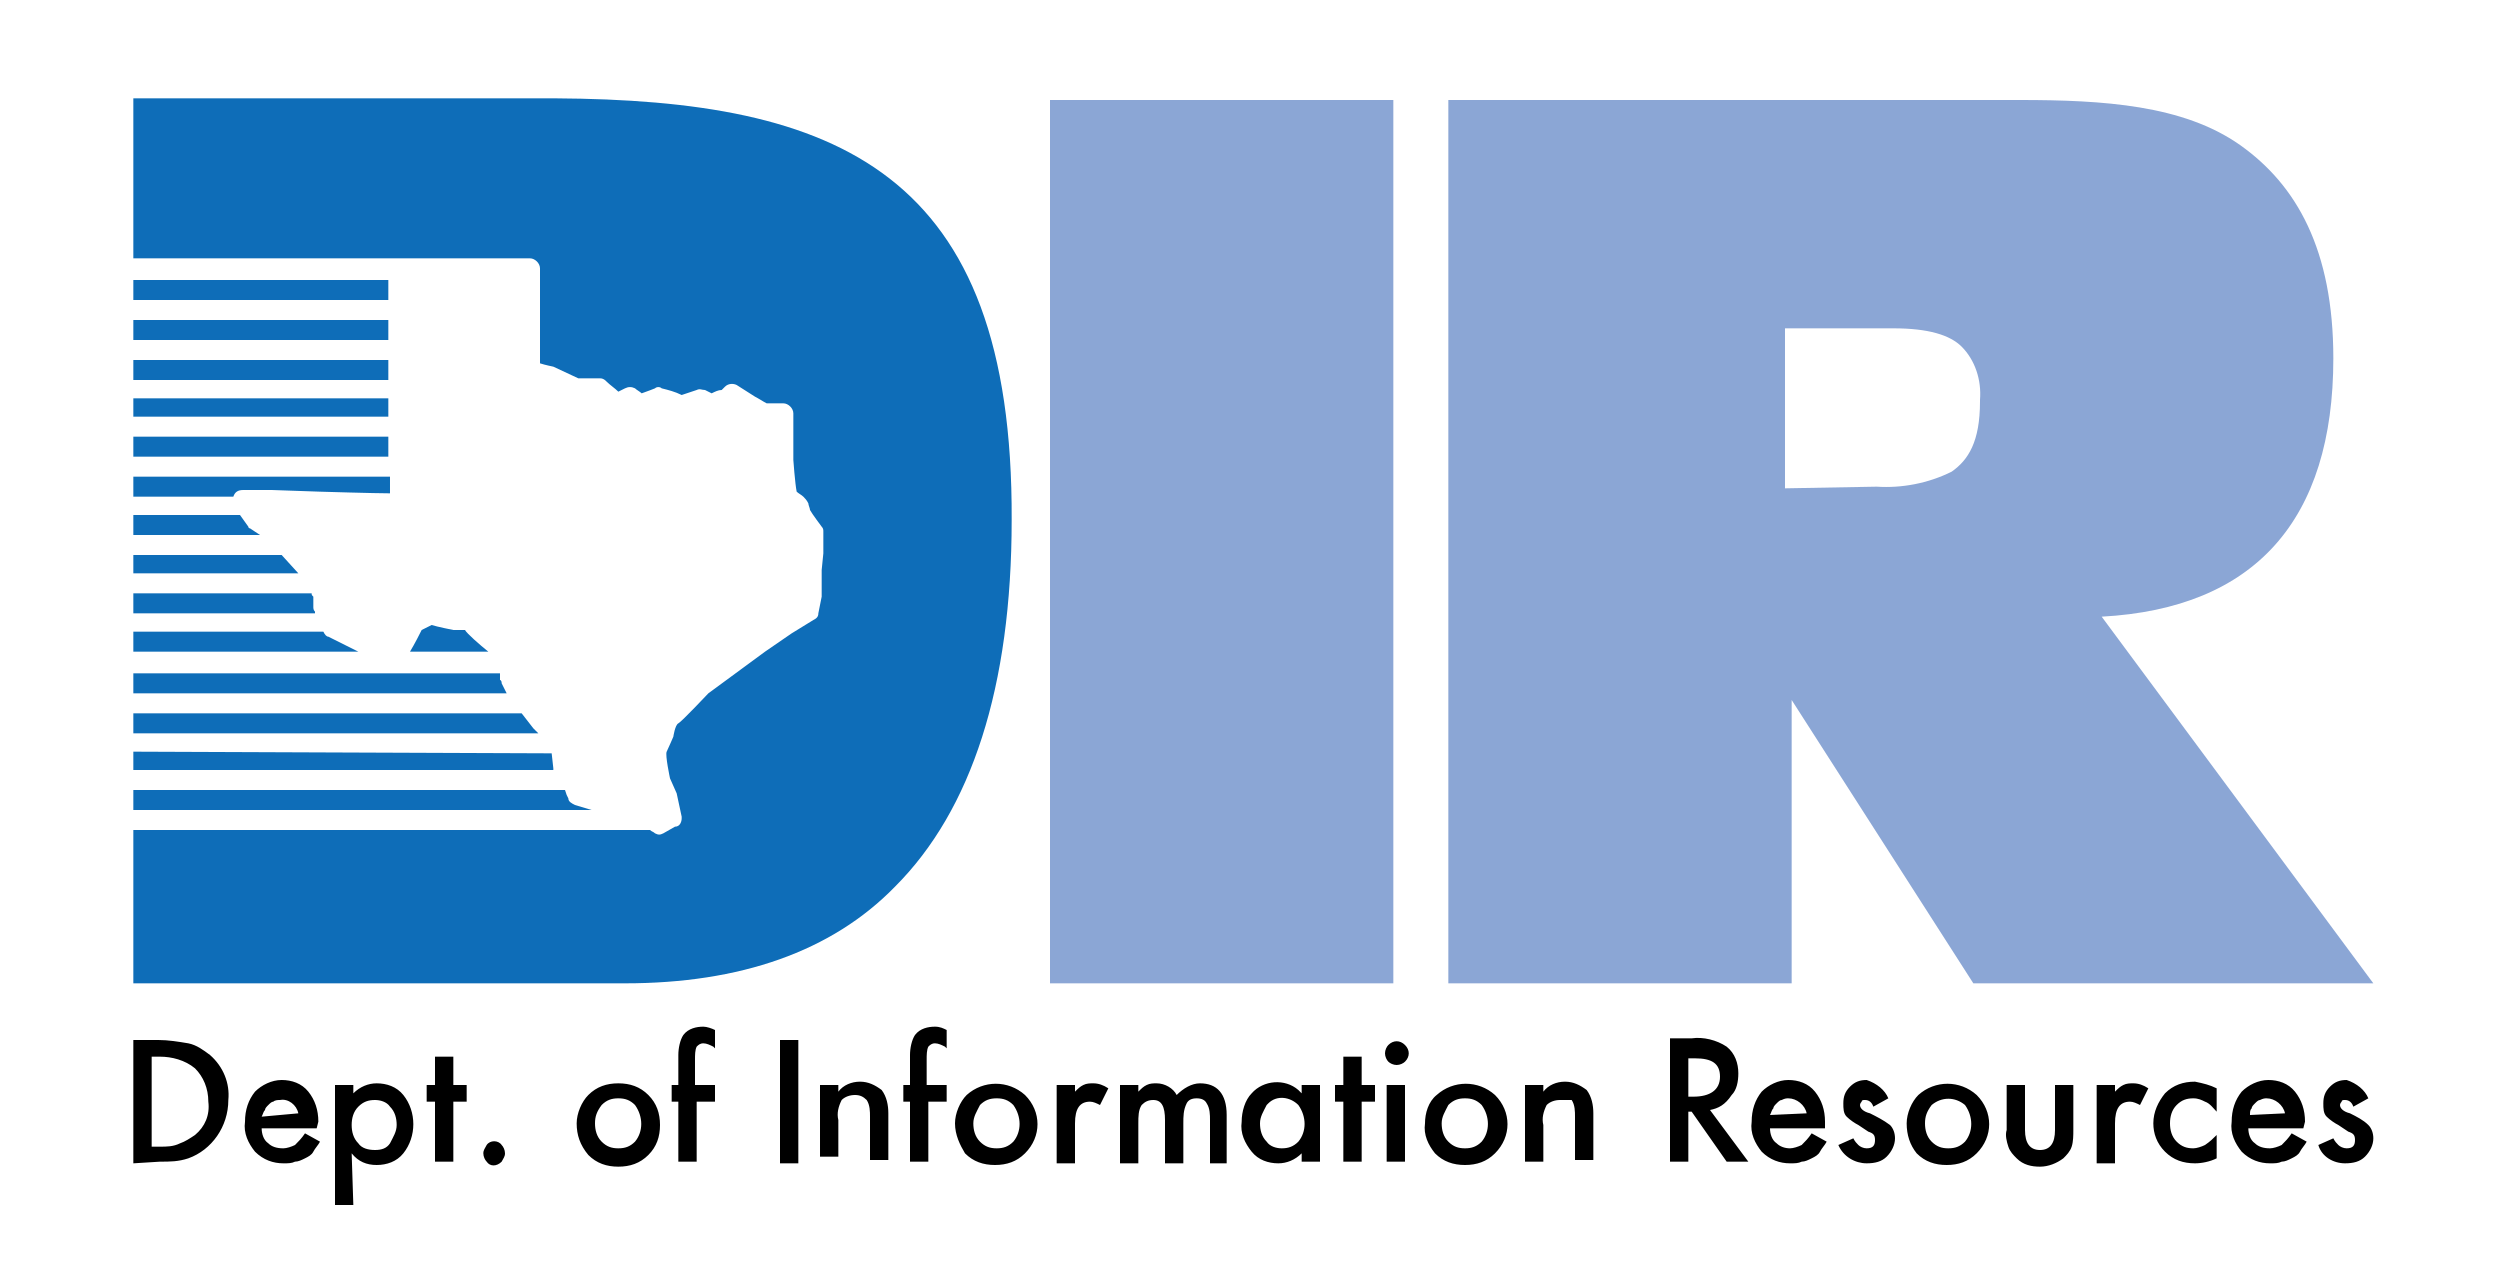 <?xml version="1.0" encoding="utf-8"?>
<!-- Generator: Adobe Illustrator 24.2.3, SVG Export Plug-In . SVG Version: 6.00 Build 0)  -->
<svg version="1.1" id="Layer_1" xmlns="http://www.w3.org/2000/svg" xmlns:xlink="http://www.w3.org/1999/xlink" x="0px" y="0px"
	 viewBox="0 0 150 76" style="enable-background:new 0 0 150 76;" xml:space="preserve">
<style type="text/css">
	.st0{fill:#0E6DB8;}
	.st1{fill:#8BA6D5;}
</style>
<path class="st0" d="M27.9,37.8h-0.7c0,0-1-0.2-1.3-0.3l-0.6,0.3c-0.1,0.2-0.4,0.8-0.7,1.3h4.7C28.8,38.7,28,38,27.9,37.8z
	 M23.3,16.8V18H8v-1.2L23.3,16.8z M14.6,29.4h1.7l2.9,0.1c0,0,3.3,0.1,4.2,0.1v-1H8v1.2h6C14.1,29.5,14.3,29.4,14.6,29.4z M8,19.2
	v1.2h15.3v-1.2H8z M8,21.6v1.2h15.3v-1.2H8z M14.9,31.6l-0.5-0.7H8v1.2h7.6L15,31.7C14.9,31.7,14.9,31.6,14.9,31.6L14.9,31.6z
	 M8,26.2v1.2h15.3v-1.2H8z M8,33.3v1.1h9.9l-1-1.1H8z M8,23.9V25h15.3v-1.1L8,23.9z M19.4,37.9H8v1.2h13.5l-1.8-0.9
	C19.6,38.2,19.5,38.1,19.4,37.9z M33.3,5.9H8v9.6h23.8c0.3,0,0.6,0.3,0.6,0.6v5.7c0.3,0.1,0.8,0.2,0.8,0.2l1.5,0.7H36
	c0.2,0,0.3,0.1,0.4,0.2c0.2,0.2,0.5,0.4,0.7,0.6l0.4-0.2c0.2-0.1,0.4-0.1,0.6,0c0.1,0.1,0.3,0.2,0.4,0.3c0.3-0.1,0.8-0.3,0.8-0.3
	c0.1-0.1,0.3-0.1,0.4,0c0.4,0.1,0.8,0.2,1.2,0.4c0.3-0.1,0.6-0.2,0.9-0.3c0.2-0.1,0.3,0,0.5,0l0.4,0.2c0.2-0.1,0.4-0.2,0.6-0.2
	l0.2-0.2c0.2-0.2,0.5-0.2,0.7-0.1l1.1,0.7c0.2,0.1,0.5,0.3,0.7,0.4h1c0.3,0,0.6,0.3,0.6,0.6v2.8c0,0,0.1,1.4,0.2,1.9
	c0.1,0.1,0.3,0.2,0.4,0.3c0.1,0.1,0.2,0.2,0.3,0.4c0,0.1,0.1,0.3,0.1,0.4c0.1,0.2,0.7,1,0.7,1c0.1,0.1,0.1,0.2,0.1,0.3v1.3l-0.1,1
	v1.6l-0.2,1c0,0.2-0.1,0.3-0.3,0.4l-1.3,0.8l-1.6,1.1l-3.4,2.5c0,0-1.6,1.7-1.8,1.8s-0.3,0.8-0.3,0.8s-0.3,0.7-0.4,0.9
	s0.2,1.6,0.2,1.6l0.4,0.9l0.3,1.4v0.1c0,0.2-0.1,0.5-0.4,0.5L39.8,50c-0.2,0.1-0.3,0.1-0.5,0c-0.1-0.1-0.2-0.1-0.3-0.2H8V59h29.5
	c6.9,0,12.4-1.9,16.2-5.8c4.6-4.6,7-12,7-22C60.8,10.2,50.2,6,33.3,5.9L33.3,5.9z M34.1,47.9L34,47.7l-0.1-0.3H8v1.2h27.5l-1-0.3
	C34.3,48.2,34.1,48.1,34.1,47.9L34.1,47.9z M18.8,36.4v-0.6c-0.1-0.1-0.1-0.1-0.1-0.2H8v1.2h10.9v-0.1
	C18.8,36.6,18.8,36.5,18.8,36.4z M33.1,45.2L33.1,45.2L8,45.1v1.1h25.2v-0.1L33.1,45.2z M31.3,42.8H8V44h24.3
	c-0.1-0.1-0.2-0.2-0.3-0.3L31.3,42.8z M30,40.8v-0.4H8v1.2h22.4l-0.3-0.6C30.1,40.8,30,40.8,30,40.8L30,40.8z"/>
<path class="st1" d="M126.1,37c9.2-0.5,13.9-5.8,13.9-15.5c0-6.5-2.2-10.4-5.6-12.8S126.2,6,121.2,6H86.9v53h20.6V42l10.9,17h24
	L126.1,37z M107.1,29.3v-9.6h6.5c2.1,0,3.4,0.4,4.1,1.1c0.8,0.8,1.2,2,1.1,3.2v0.1l0,0c0,2.4-0.7,3.5-1.7,4.2c-1.4,0.7-3,1-4.5,0.9
	L107.1,29.3L107.1,29.3z M63,6v0.5V59h20.6V6H63z"/>
<path d="M8,69.8v-7.4h1.5c0.6,0,1.2,0.1,1.8,0.2c0.5,0.1,0.9,0.4,1.3,0.7c0.8,0.7,1.2,1.7,1.1,2.7c0,1.6-1,3-2.4,3.5
	c-0.6,0.2-1.1,0.2-1.7,0.2L8,69.8z M9.1,68.8h0.5c0.4,0,0.8,0,1.2-0.2c0.3-0.1,0.6-0.3,0.9-0.5c0.6-0.5,0.9-1.2,0.8-2
	c0-0.8-0.3-1.5-0.8-2c-0.6-0.5-1.4-0.7-2.1-0.7H9.1L9.1,68.8z M19,67.7h-3.3c0,0.3,0.1,0.7,0.4,0.9c0.2,0.2,0.5,0.3,0.9,0.3
	c0.2,0,0.5-0.1,0.7-0.2c0.2-0.2,0.4-0.4,0.6-0.7l0.9,0.5c-0.1,0.2-0.3,0.4-0.4,0.6c-0.1,0.2-0.3,0.3-0.5,0.4
	c-0.2,0.1-0.4,0.2-0.6,0.2c-0.2,0.1-0.4,0.1-0.7,0.1c-0.6,0-1.2-0.2-1.7-0.7c-0.4-0.5-0.7-1.1-0.6-1.8c0-0.7,0.2-1.3,0.6-1.8
	c0.4-0.4,1-0.7,1.6-0.7c0.6,0,1.2,0.2,1.6,0.7c0.4,0.5,0.6,1.1,0.6,1.8L19,67.7z M17.9,66.8c-0.1-0.5-0.6-0.9-1.1-0.8
	c-0.1,0-0.3,0-0.4,0.1c-0.1,0-0.2,0.1-0.3,0.2c-0.1,0.1-0.2,0.2-0.2,0.3c-0.1,0.1-0.1,0.2-0.2,0.4L17.9,66.8z M21.2,72.3h-1.1v-7.2
	h1.1v0.5c0.4-0.4,0.9-0.6,1.4-0.6c0.6,0,1.2,0.2,1.6,0.7c0.8,1,0.8,2.5,0,3.5c-0.4,0.5-1,0.7-1.6,0.7c-0.6,0-1.1-0.2-1.5-0.7
	L21.2,72.3z M23.8,67.5c0-0.4-0.1-0.8-0.4-1.1c-0.2-0.3-0.6-0.4-0.9-0.4c-0.4,0-0.7,0.1-1,0.4c-0.3,0.3-0.4,0.7-0.4,1.1
	c0,0.4,0.1,0.8,0.4,1.1c0.2,0.3,0.6,0.4,1,0.4c0.4,0,0.7-0.1,0.9-0.4C23.6,68.2,23.8,67.9,23.8,67.5z M27.2,66.1v3.6h-1.1v-3.6h-0.5
	v-1h0.5v-1.7h1.1v1.7H28v1H27.2z M29,69.2c0-0.2,0.1-0.3,0.2-0.5c0.2-0.3,0.7-0.3,0.9,0c0,0,0,0,0,0c0.1,0.1,0.2,0.3,0.2,0.5
	c0,0.2-0.1,0.3-0.2,0.5c-0.3,0.3-0.7,0.3-0.9,0C29.1,69.6,29,69.4,29,69.2z M34.6,67.4c0-0.6,0.3-1.3,0.7-1.7
	c0.5-0.5,1.1-0.7,1.8-0.7c0.7,0,1.3,0.2,1.8,0.7c0.5,0.5,0.7,1.1,0.7,1.8c0,0.7-0.2,1.3-0.7,1.8c-0.5,0.5-1.1,0.7-1.8,0.7
	c-0.7,0-1.3-0.2-1.8-0.7C34.8,68.7,34.6,68.1,34.6,67.4z M35.7,67.4c0,0.4,0.1,0.8,0.4,1.1c0.3,0.3,0.6,0.4,1,0.4
	c0.4,0,0.7-0.1,1-0.4c0.5-0.6,0.5-1.5,0-2.2c-0.3-0.3-0.6-0.4-1-0.4c-0.4,0-0.7,0.1-1,0.4C35.8,66.7,35.7,67,35.7,67.4L35.7,67.4z
	 M41.8,66.1v3.6h-1.1v-3.6h-0.4v-1h0.4v-1.8c0-0.4,0.1-0.9,0.3-1.2c0.3-0.4,0.8-0.5,1.2-0.5c0.2,0,0.5,0.1,0.7,0.2v1.1l-0.1-0.1
	c-0.2-0.1-0.4-0.2-0.6-0.2c-0.2,0-0.3,0.1-0.4,0.2c-0.1,0.2-0.1,0.5-0.1,0.8v1.5h1.2v1H41.8z M47.9,62.4v7.4h-1.1v-7.4H47.9z
	 M49.2,65.1h1.1v0.4c0.3-0.4,0.8-0.6,1.3-0.6c0.5,0,0.9,0.2,1.3,0.5c0.3,0.4,0.4,0.9,0.4,1.4v2.8h-1.1v-2.6c0-0.3,0-0.7-0.2-1
	c-0.2-0.2-0.4-0.3-0.7-0.3c-0.3,0-0.6,0.1-0.8,0.3c-0.2,0.4-0.3,0.8-0.2,1.2v2.2h-1.1V65.1z M55.7,66.1v3.6h-1.1v-3.6h-0.4v-1h0.4
	v-1.8c0-0.4,0.1-0.9,0.3-1.2c0.3-0.4,0.8-0.5,1.2-0.5c0.3,0,0.5,0.1,0.7,0.2v1.1l-0.1-0.1c-0.2-0.1-0.4-0.2-0.6-0.2
	c-0.2,0-0.3,0.1-0.4,0.2c-0.1,0.2-0.1,0.5-0.1,0.8v1.5h1.2v1H55.7z M57.3,67.4c0-0.6,0.3-1.3,0.7-1.7c1-0.9,2.5-0.9,3.5,0
	c1,1,1,2.5,0,3.5c-0.5,0.5-1.1,0.7-1.8,0.7c-0.7,0-1.3-0.2-1.8-0.7C57.6,68.7,57.3,68.1,57.3,67.4z M58.4,67.4
	c0,0.4,0.1,0.8,0.4,1.1c0.3,0.3,0.6,0.4,1,0.4c0.4,0,0.7-0.1,1-0.4c0.5-0.6,0.5-1.5,0-2.2c-0.3-0.3-0.6-0.4-1-0.4
	c-0.4,0-0.7,0.1-1,0.4C58.6,66.7,58.4,67,58.4,67.4L58.4,67.4z M63.4,65.1h1.1v0.4c0.2-0.2,0.3-0.3,0.5-0.4c0.2-0.1,0.4-0.1,0.6-0.1
	c0.3,0,0.6,0.1,0.9,0.3l-0.5,1c-0.2-0.1-0.4-0.2-0.6-0.2c-0.6,0-0.9,0.4-0.9,1.3v2.4h-1.1V65.1z M67.2,65.1h1.1v0.4
	c0.2-0.2,0.3-0.3,0.5-0.4C69,65,69.2,65,69.4,65c0.5,0,1,0.3,1.2,0.7C71,65.3,71.5,65,72,65c1,0,1.6,0.6,1.6,1.9v2.9h-1v-2.6
	c0-0.3,0-0.7-0.2-1c-0.1-0.2-0.3-0.3-0.6-0.3c-0.3,0-0.5,0.1-0.6,0.3C71,66.6,71,67,71,67.4v2.4h-1.1v-2.6c0-0.8-0.2-1.2-0.7-1.2
	c-0.3,0-0.5,0.1-0.7,0.3c-0.2,0.3-0.2,0.7-0.2,1.1v2.4h-1.1V65.1z M78.1,65.1h1.1v4.6h-1.1v-0.5c-0.4,0.4-0.9,0.6-1.4,0.6
	c-0.6,0-1.2-0.2-1.6-0.7c-0.4-0.5-0.7-1.1-0.6-1.8c0-0.6,0.2-1.3,0.6-1.7c0.7-0.8,2-0.9,2.8-0.2c0.1,0.1,0.1,0.1,0.2,0.2L78.1,65.1z
	 M75.6,67.4c0,0.4,0.1,0.8,0.4,1.1c0.2,0.3,0.6,0.4,0.9,0.4c0.4,0,0.7-0.1,1-0.4c0.5-0.6,0.5-1.5,0-2.2c-0.5-0.5-1.3-0.6-1.8-0.1
	c0,0-0.1,0.1-0.1,0.1C75.8,66.7,75.6,67,75.6,67.4z M81.7,66.1v3.6h-1.1v-3.6h-0.5v-1h0.5v-1.7h1.1v1.7h0.8v1H81.7z M83.1,63.2
	c0-0.2,0.1-0.4,0.2-0.5c0.3-0.3,0.7-0.3,1,0c0,0,0,0,0,0c0.3,0.3,0.3,0.7,0,1c0,0,0,0,0,0c-0.1,0.1-0.3,0.2-0.5,0.2
	c-0.2,0-0.4-0.1-0.5-0.2C83.2,63.6,83.1,63.4,83.1,63.2z M84.3,65.1v4.6h-1.1v-4.6H84.3z M85.5,67.4c0-0.6,0.2-1.3,0.7-1.7
	c1-0.9,2.5-0.9,3.5,0c1,1,1,2.5,0,3.5c-0.5,0.5-1.1,0.7-1.8,0.7c-0.7,0-1.3-0.2-1.8-0.7C85.7,68.7,85.4,68.1,85.5,67.4z M86.5,67.4
	c0,0.4,0.1,0.8,0.4,1.1c0.3,0.3,0.6,0.4,1,0.4c0.4,0,0.7-0.1,1-0.4c0.5-0.6,0.5-1.5,0-2.2c-0.3-0.3-0.6-0.4-1-0.4
	c-0.4,0-0.7,0.1-1,0.4C86.7,66.7,86.5,67,86.5,67.4L86.5,67.4z M91.5,65.1h1.1v0.4c0.3-0.4,0.8-0.6,1.3-0.6c0.5,0,0.9,0.2,1.3,0.5
	c0.3,0.4,0.4,0.9,0.4,1.4v2.8h-1.1v-2.6c0-0.3,0-0.7-0.2-1C94.1,66,93.8,66,93.6,66c-0.3,0-0.6,0.1-0.8,0.3
	c-0.2,0.4-0.3,0.8-0.2,1.2v2.2h-1.1V65.1z M102.6,66.6l2.3,3.1h-1.3l-2.1-3h-0.2v3h-1.1v-7.4h1.3c0.7-0.1,1.5,0.1,2.1,0.5
	c0.5,0.4,0.7,1,0.7,1.6c0,0.5-0.1,1-0.4,1.3C103.5,66.3,103.1,66.5,102.6,66.6z M101.2,65.8h0.4c1,0,1.6-0.4,1.6-1.2
	s-0.5-1.1-1.5-1.1h-0.4V65.8z M109.5,67.7h-3.3c0,0.3,0.1,0.7,0.4,0.9c0.2,0.2,0.5,0.3,0.8,0.3c0.2,0,0.5-0.1,0.7-0.2
	c0.2-0.2,0.4-0.4,0.6-0.7l0.9,0.5c-0.1,0.2-0.3,0.4-0.4,0.6c-0.1,0.2-0.3,0.3-0.5,0.4c-0.2,0.1-0.4,0.2-0.6,0.2
	c-0.2,0.1-0.4,0.1-0.7,0.1c-0.6,0-1.2-0.2-1.7-0.7c-0.4-0.5-0.7-1.1-0.6-1.8c0-0.7,0.2-1.3,0.6-1.8c0.4-0.4,1-0.7,1.6-0.7
	c0.6,0,1.2,0.2,1.6,0.7c0.4,0.5,0.6,1.1,0.6,1.8L109.5,67.7z M108.4,66.8c-0.1-0.5-0.6-0.9-1.1-0.9c-0.1,0-0.2,0-0.4,0.1
	c-0.1,0-0.2,0.1-0.3,0.2c-0.1,0.1-0.2,0.2-0.2,0.3c-0.1,0.1-0.1,0.2-0.2,0.4L108.4,66.8z M113.3,65.9l-0.9,0.5
	c-0.1-0.3-0.3-0.4-0.5-0.4c-0.1,0-0.2,0-0.2,0.1c-0.1,0.1-0.1,0.2-0.1,0.2c0,0.2,0.2,0.4,0.6,0.5c0.4,0.2,0.8,0.4,1.2,0.7
	c0.2,0.2,0.3,0.5,0.3,0.8c0,0.4-0.2,0.8-0.5,1.1c-0.3,0.3-0.7,0.4-1.2,0.4c-0.7,0-1.4-0.4-1.7-1.1l0.9-0.4c0.1,0.2,0.2,0.3,0.3,0.4
	c0.1,0.1,0.3,0.2,0.5,0.2c0.4,0,0.5-0.2,0.5-0.5s-0.1-0.4-0.4-0.5l-0.3-0.2l-0.3-0.2c-0.2-0.1-0.5-0.3-0.7-0.5
	c-0.2-0.2-0.2-0.5-0.2-0.8c0-0.4,0.1-0.7,0.4-1c0.3-0.3,0.6-0.4,1-0.4C112.6,65,113.1,65.4,113.3,65.9z M114.4,67.4
	c0-0.6,0.3-1.3,0.7-1.7c1-0.9,2.5-0.9,3.5,0c1,1,1,2.5,0,3.5c-0.5,0.5-1.1,0.7-1.8,0.7c-0.7,0-1.3-0.2-1.8-0.7
	C114.6,68.7,114.4,68.1,114.4,67.4z M115.5,67.4c0,0.4,0.1,0.8,0.4,1.1c0.3,0.3,0.6,0.4,1,0.4c0.4,0,0.7-0.1,1-0.4
	c0.5-0.6,0.5-1.5,0-2.2c-0.6-0.5-1.4-0.5-2,0C115.6,66.7,115.5,67,115.5,67.4L115.5,67.4z M121.5,65.1v2.7c0,0.8,0.3,1.2,0.9,1.2
	s0.9-0.4,0.9-1.2v-2.7h1.1v2.7c0,0.3,0,0.7-0.1,1c-0.1,0.3-0.3,0.5-0.5,0.7c-0.4,0.3-0.9,0.5-1.4,0.5c-0.5,0-1-0.1-1.4-0.5
	c-0.2-0.2-0.4-0.4-0.5-0.7c-0.1-0.3-0.2-0.7-0.1-1v-2.7H121.5z M125.8,65.1h1.1v0.4c0.2-0.2,0.3-0.3,0.5-0.4
	c0.2-0.1,0.4-0.1,0.6-0.1c0.3,0,0.6,0.1,0.9,0.3l-0.5,1c-0.2-0.1-0.4-0.2-0.6-0.2c-0.6,0-0.9,0.4-0.9,1.3v2.4h-1.1V65.1z M133,65.3
	v1.4c-0.2-0.2-0.4-0.5-0.7-0.6c-0.2-0.1-0.4-0.2-0.7-0.2c-0.4,0-0.7,0.1-1,0.4c-0.3,0.3-0.4,0.7-0.4,1.1c0,0.4,0.1,0.8,0.4,1.1
	c0.3,0.3,0.6,0.4,1,0.4c0.2,0,0.5-0.1,0.7-0.2c0.3-0.2,0.5-0.4,0.7-0.6v1.4c-0.4,0.2-0.9,0.3-1.3,0.3c-0.7,0-1.3-0.2-1.8-0.7
	c-0.5-0.5-0.7-1.1-0.7-1.7c0-0.7,0.3-1.3,0.7-1.8c0.5-0.5,1.1-0.7,1.8-0.7C132.2,65,132.6,65.1,133,65.3z M138.2,67.7h-3.3
	c0,0.3,0.1,0.7,0.4,0.9c0.2,0.2,0.5,0.3,0.9,0.3c0.2,0,0.5-0.1,0.7-0.2c0.2-0.2,0.4-0.4,0.6-0.7l0.9,0.5c-0.1,0.2-0.3,0.4-0.4,0.6
	c-0.1,0.2-0.3,0.3-0.5,0.4c-0.2,0.1-0.4,0.2-0.6,0.2c-0.2,0.1-0.4,0.1-0.7,0.1c-0.6,0-1.2-0.2-1.7-0.7c-0.4-0.5-0.7-1.1-0.6-1.8
	c0-0.7,0.2-1.3,0.6-1.8c0.4-0.4,1-0.7,1.6-0.7c0.6,0,1.2,0.2,1.6,0.7c0.4,0.5,0.6,1.1,0.6,1.8L138.2,67.7z M137.1,66.8
	c-0.1-0.5-0.6-0.9-1.1-0.9c-0.1,0-0.2,0-0.4,0.1c-0.1,0-0.2,0.1-0.3,0.2c-0.1,0.1-0.2,0.2-0.2,0.3c-0.1,0.1-0.1,0.2-0.1,0.4
	L137.1,66.8z M142.1,65.9l-0.9,0.5c-0.1-0.3-0.3-0.4-0.5-0.4c-0.1,0-0.2,0-0.2,0.1c-0.1,0.1-0.1,0.2-0.1,0.2c0,0.2,0.2,0.4,0.6,0.5
	c0.4,0.2,0.8,0.4,1.1,0.7c0.2,0.2,0.3,0.5,0.3,0.8c0,0.4-0.2,0.8-0.5,1.1c-0.3,0.3-0.7,0.4-1.2,0.4c-0.7,0-1.4-0.4-1.6-1.1l0.9-0.4
	c0.1,0.2,0.2,0.3,0.3,0.4c0.1,0.1,0.3,0.2,0.5,0.2c0.4,0,0.5-0.2,0.5-0.5s-0.1-0.4-0.4-0.5l-0.3-0.2l-0.3-0.2
	c-0.2-0.1-0.5-0.3-0.7-0.5c-0.2-0.2-0.2-0.5-0.2-0.8c0-0.4,0.1-0.7,0.4-1c0.3-0.3,0.6-0.4,1-0.4C141.4,65,141.9,65.4,142.1,65.9z"/>
</svg>
